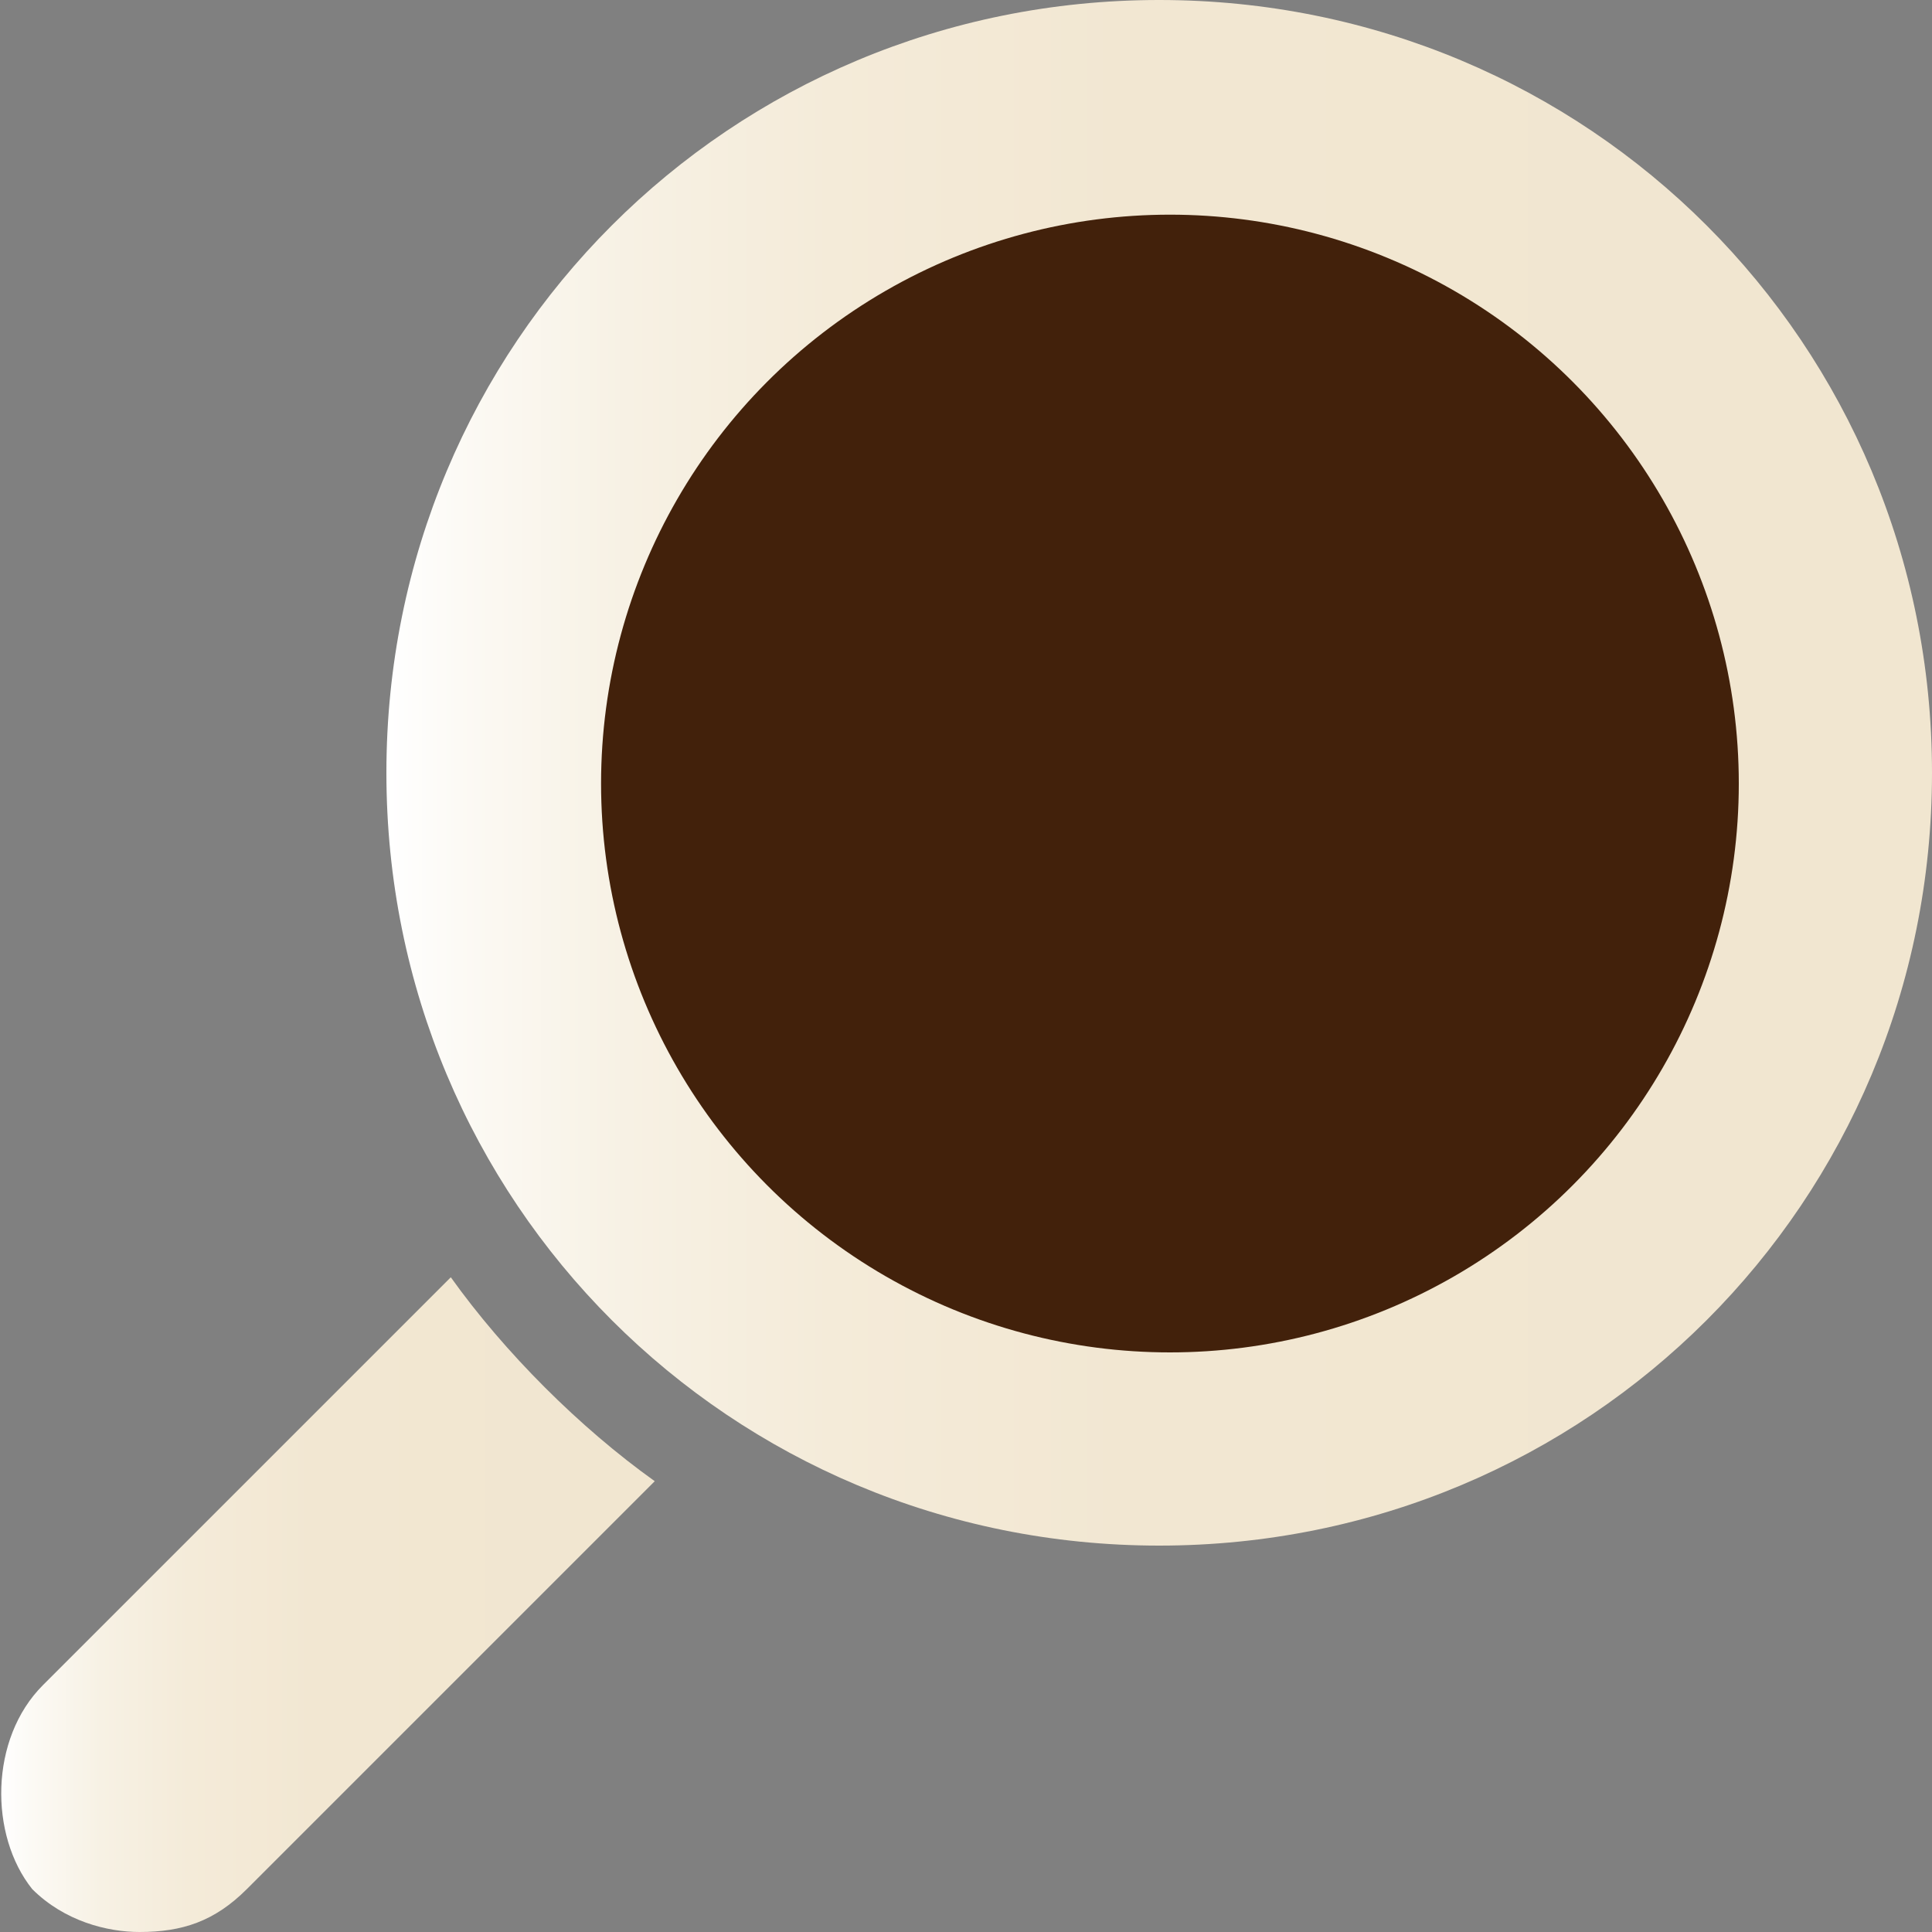 <?xml version="1.0" encoding="utf-8"?>
<!-- Generator: Adobe Illustrator 18.0.0, SVG Export Plug-In . SVG Version: 6.00 Build 0)  -->
<!DOCTYPE svg PUBLIC "-//W3C//DTD SVG 1.1//EN" "http://www.w3.org/Graphics/SVG/1.1/DTD/svg11.dtd">
<svg version="1.1" id="Calque_1" xmlns="http://www.w3.org/2000/svg" xmlns:xlink="http://www.w3.org/1999/xlink" x="0px" y="0px"
	 viewBox="0 0 18 18" enable-background="new 0 0 18 18" xml:space="preserve">
<rect x="0" y="0" width="18" height="18" fill="#808080" stroke="none"/>
<g>
	<g>
		
			<linearGradient id="SVGID_1_" gradientUnits="userSpaceOnUse" x1="899.231" y1="14.941" x2="905.344" y2="14.941" gradientTransform="matrix(-1 0 0 1 905.344 0)">
			<stop  offset="0" style="stop-color:#F1E6D0"/>
			<stop  offset="0.523" style="stop-color:#F2E7D2"/>
			<stop  offset="0.712" style="stop-color:#F4EBD9"/>
			<stop  offset="0.846" style="stop-color:#F7F1E4"/>
			<stop  offset="0.954" style="stop-color:#FCFAF5"/>
			<stop  offset="1" style="stop-color:#FFFFFF"/>
		</linearGradient>
		<path fill="url(#SVGID_1_)" d="M0.4,15.7l3.8-3.8c0.5,0.7,1.2,1.4,1.9,1.9l-3.8,3.8C2,17.9,1.7,18,1.3,18c-0.3,0-0.7-0.1-1-0.4
			C-0.1,17.1-0.1,16.2,0.4,15.7z"/>
		
			<linearGradient id="SVGID_2_" gradientUnits="userSpaceOnUse" x1="887.346" y1="7.199" x2="901.745" y2="7.199" gradientTransform="matrix(-1 0 0 1 905.344 0)">
			<stop  offset="0" style="stop-color:#F1E6D0"/>
			<stop  offset="0.523" style="stop-color:#F2E7D2"/>
			<stop  offset="0.712" style="stop-color:#F4EBD9"/>
			<stop  offset="0.846" style="stop-color:#F7F1E4"/>
			<stop  offset="0.954" style="stop-color:#FCFAF5"/>
			<stop  offset="1" style="stop-color:#FFFFFF"/>
		</linearGradient>
		<path fill="url(#SVGID_2_)" d="M10.8,14.4c4,0,7.2-3.2,7.2-7.2c0-4-3.2-7.2-7.2-7.2c-4,0-7.2,3.2-7.2,7.2
			C3.6,11.2,6.8,14.4,10.8,14.4z"/>
	</g>
	<circle fill="#42210B" cx="10.9" cy="7.3" r="5.3"/>
</g>
</svg>
